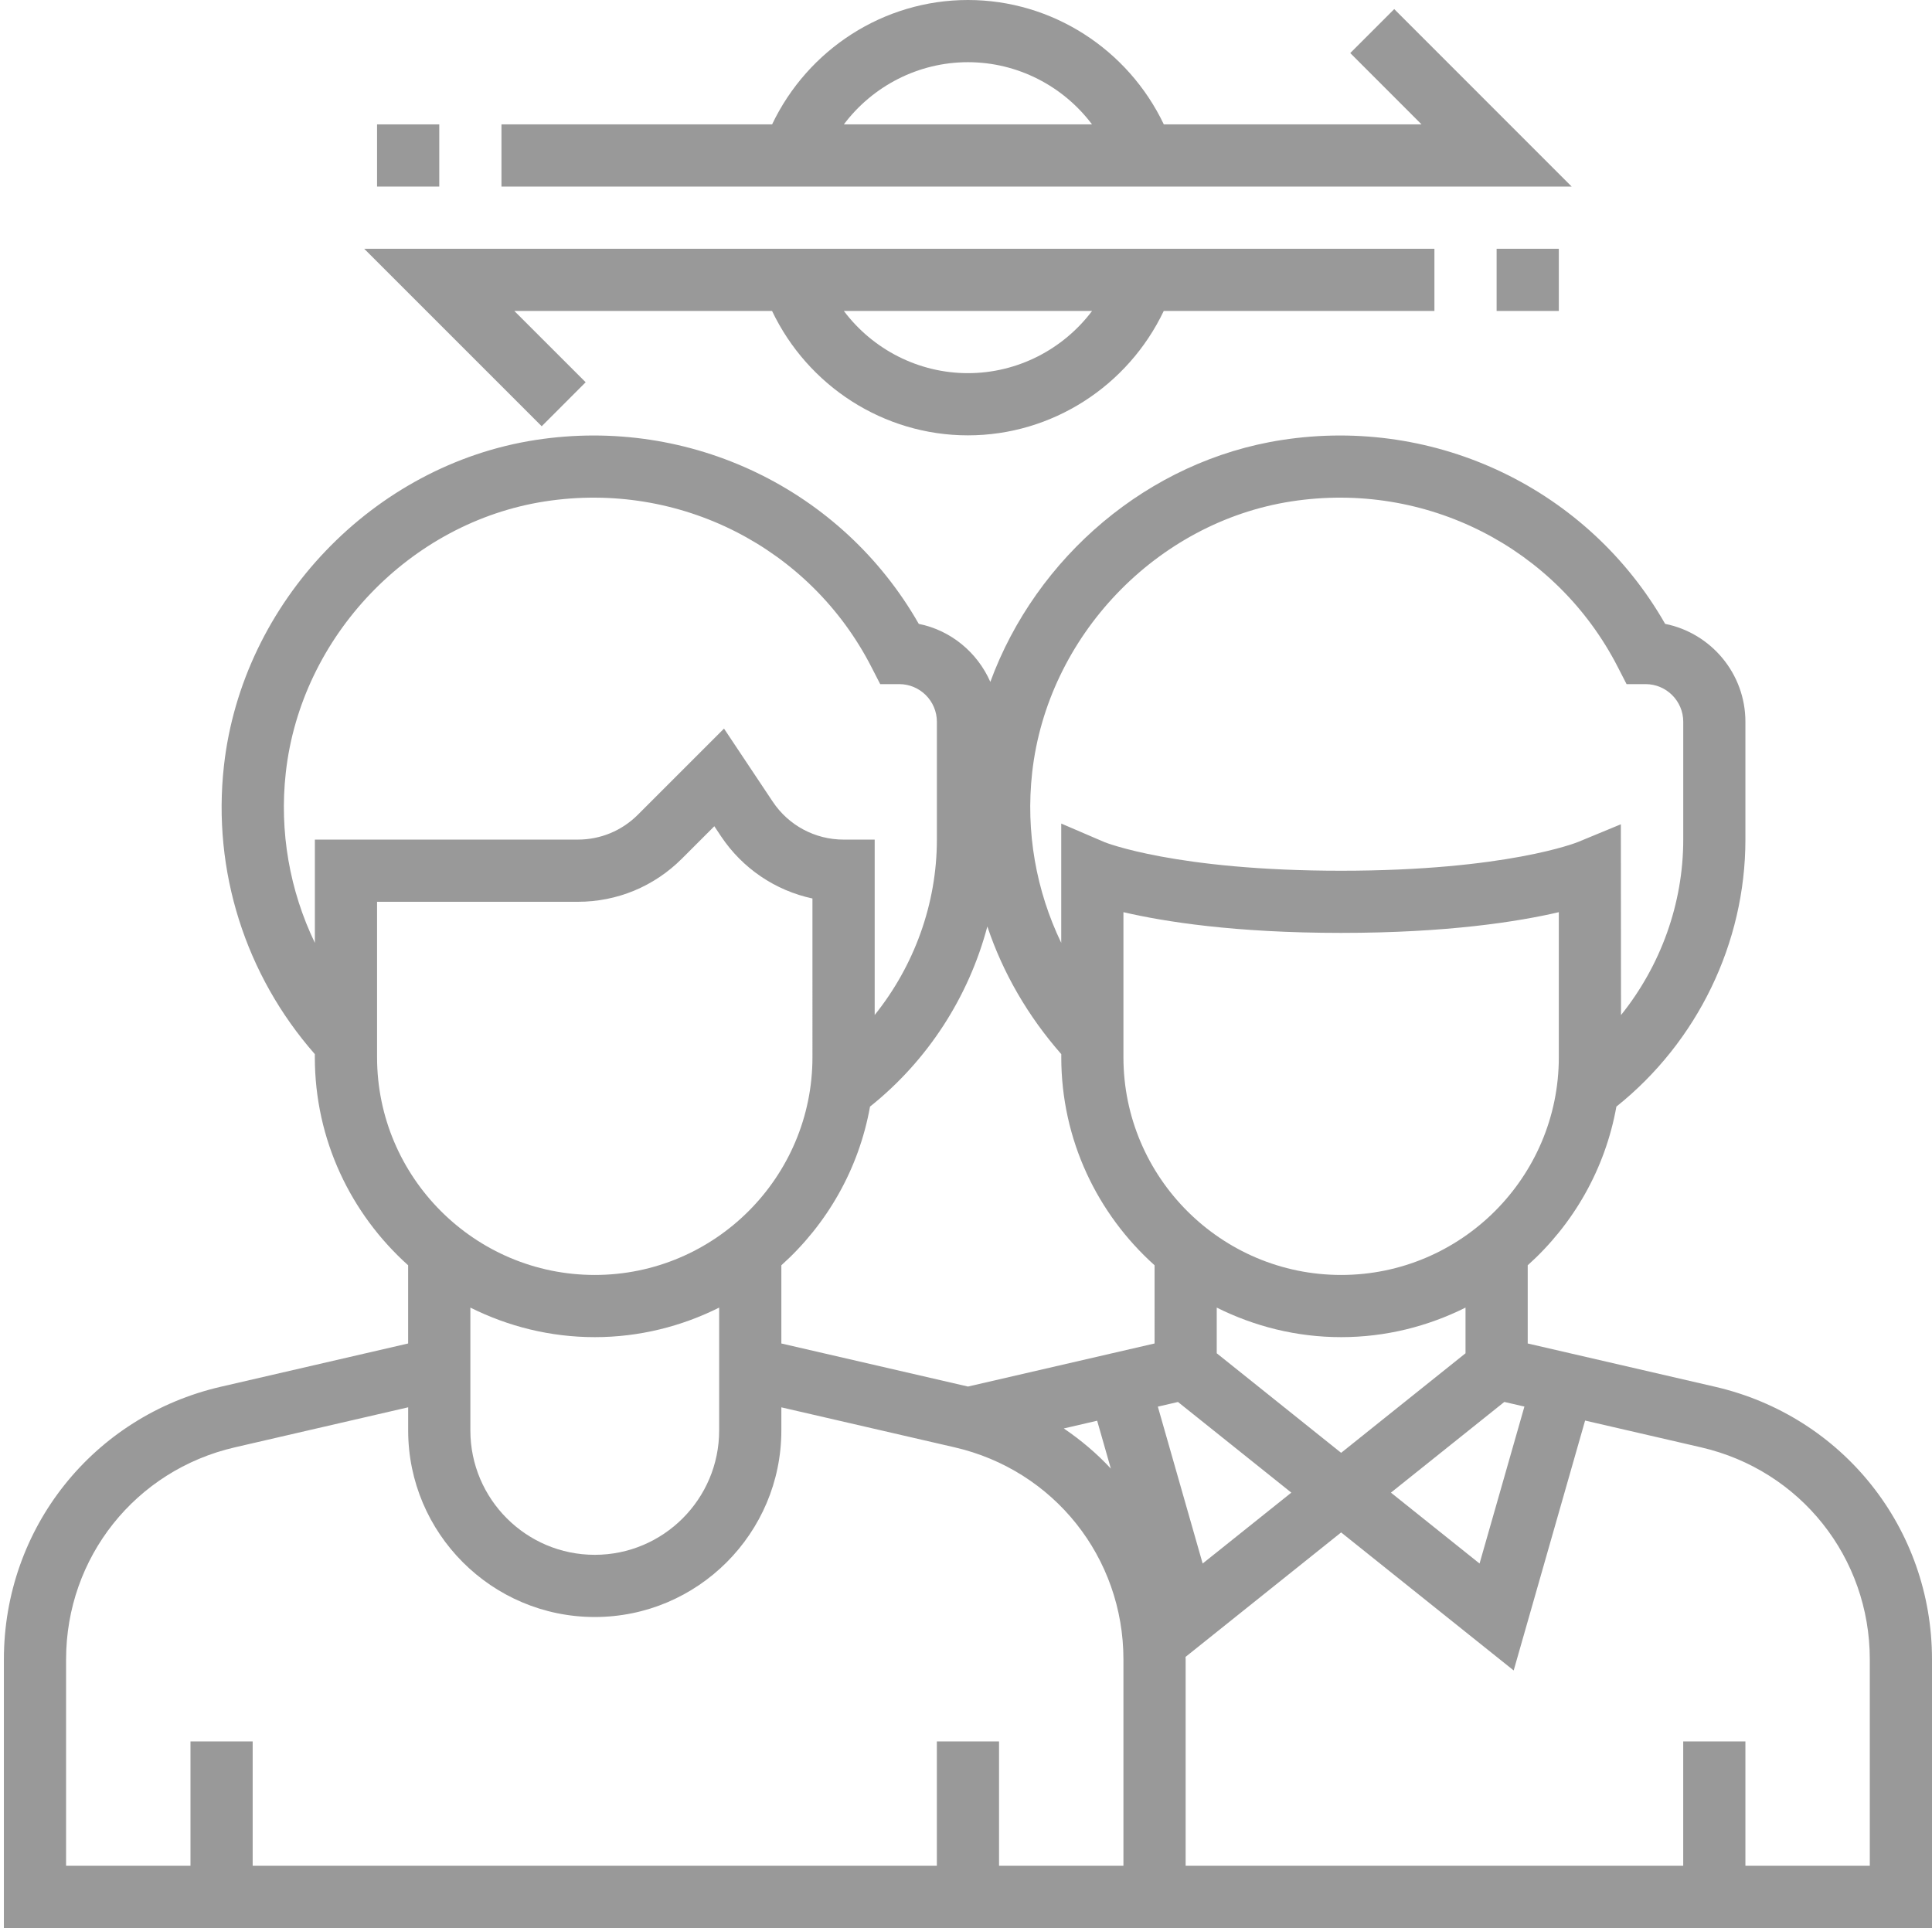 <?xml version="1.0" encoding="utf-8"?>
<!-- Generator: Adobe Illustrator 23.0.5, SVG Export Plug-In . SVG Version: 6.00 Build 0)  -->
<svg version="1.1" id="Layer_1" xmlns="http://www.w3.org/2000/svg" xmlns:xlink="http://www.w3.org/1999/xlink" x="0px" y="0px"
	 viewBox="0 0 497 496" style="enable-background:new 0 0 497 496;" xml:space="preserve">
<style type="text/css">
	.st0{fill:#999999;}
</style>
<g>
	<g>
		<g>
			<path class="st0" d="M441.18,356.76L393,345.63v-20.12c11.7-10.5,19.93-24.72,22.81-40.82C436.59,268.1,449,242.66,449,216
				v-30.31c0-12.44-8.89-22.84-20.65-25.19c-19.7-34.54-58.75-53.46-98.57-47.31c-34.37,5.3-63.24,30.14-75.02,62.23
				c-3.33-7.56-10.12-13.26-18.41-14.92c-19.7-34.54-58.73-53.46-98.57-47.31c-41.75,6.44-75.46,41.68-80.17,83.8
				c-3.03,27.08,5.54,53.88,23.38,74.2V272c0,21.26,9.31,40.33,24,53.51v20.12l-48.18,11.13C23.95,364.34,1,393.18,1,426.91V496h296
				h8h192v-69.09C497,393.18,474.05,364.34,441.18,356.76z M401,272c0,30.87-25.13,56-56,56s-56-25.13-56-56v-37.33
				c10.46,2.44,28.62,5.33,56,5.33s45.54-2.89,56-5.33V272z M386.98,360.67l5.17,1.19l-11.54,40.38L357.81,384L386.98,360.67z
				 M345,373.76l-32-25.61V336.4c9.66,4.82,20.5,7.6,32,7.6s22.34-2.78,32-7.6v11.75L345,373.76z M265.52,198.76
				c3.91-35.07,31.96-64.41,66.7-69.77c34.5-5.33,68.19,11.83,83.97,42.65l2.24,4.36h4.89c5.34,0,9.69,4.34,9.69,9.69V216
				c0,16.51-5.82,32.45-16.01,45.14l-0.04-49.08l-11.06,4.57c-0.18,0.08-18.34,7.38-60.9,7.38s-60.72-7.3-60.85-7.35L273,211.87
				v30.7C266.53,229.12,263.82,214,265.52,198.76z M81,242.57c-6.47-13.45-9.18-28.57-7.48-43.81c3.91-35.07,31.96-64.41,66.7-69.77
				c34.5-5.33,68.2,11.83,83.97,42.65l2.24,4.36h4.89c5.34,0,9.69,4.34,9.69,9.69V216c0,16.5-5.82,32.44-16,45.12V216h-8
				c-7.34,0-14.15-3.65-18.22-9.75l-12.54-18.81l-22.14,22.14c-4.14,4.14-9.63,6.42-15.49,6.42H81V242.57z M97,272v-40h51.62
				c10.13,0,19.64-3.94,26.8-11.1l8.34-8.34l1.71,2.57c5.53,8.3,14,13.98,23.53,16.02V272c0,30.87-25.13,56-56,56S97,302.87,97,272z
				 M185,336.4V352v6.37V368c0,17.65-14.35,32-32,32s-32-14.35-32-32v-9.63V352v-15.6c9.66,4.82,20.5,7.6,32,7.6
				S175.34,341.22,185,336.4z M289,480h-32v-32h-16v32H65v-32H49v32H17v-53.09c0-26.23,17.85-48.67,43.41-54.56l44.59-10.3V368
				c0,26.47,21.53,48,48,48s48-21.53,48-48v-5.94l44.59,10.29c25.56,5.9,43.41,28.34,43.41,54.57V480z M273.66,367.49l8.58-1.99
				l3.52,12.32C282.16,373.94,278.09,370.5,273.66,367.49z M297,345.63l-47.99,11.08L201,345.63v-20.12
				c11.7-10.5,19.93-24.72,22.81-40.82c14.86-11.86,25.38-28.22,30.18-46.34c4.02,12.01,10.5,23.14,19.02,32.84V272
				c0,21.26,9.31,40.33,24,53.51V345.63z M303.03,360.68L332.19,384l-22.81,18.24l-11.53-40.36L303.03,360.68z M481,480h-32v-32h-16
				v32H305v-53.09c0-0.22-0.02-0.43-0.02-0.65L345,394.24l44.39,35.51l18.37-64.29l29.83,6.89c25.56,5.89,43.41,28.33,43.41,54.56
				V480z"/>
			<rect x="97" y="32" class="st0" width="16" height="16"/>
			<path class="st0" d="M358.66,2.34l-11.31,11.31L365.69,32h-66.3C290.18,12.7,270.68,0,249,0s-41.18,12.7-50.38,32H129v16h275.31
				L358.66,2.34z M217.08,32c7.42-9.87,19.17-16,31.92-16c12.75,0,24.5,6.13,31.92,16H217.08z"/>
			<rect x="385" y="64" class="st0" width="16" height="16"/>
			<path class="st0" d="M150.66,98.34L132.31,80h66.3c9.2,19.3,28.7,32,50.38,32s41.18-12.7,50.38-32H369V64H93.69l45.66,45.66
				L150.66,98.34z M280.93,80c-7.43,9.87-19.18,16-31.93,16s-24.5-6.13-31.92-16H280.93z"/>
		</g>
	</g>
</g>
</svg>
